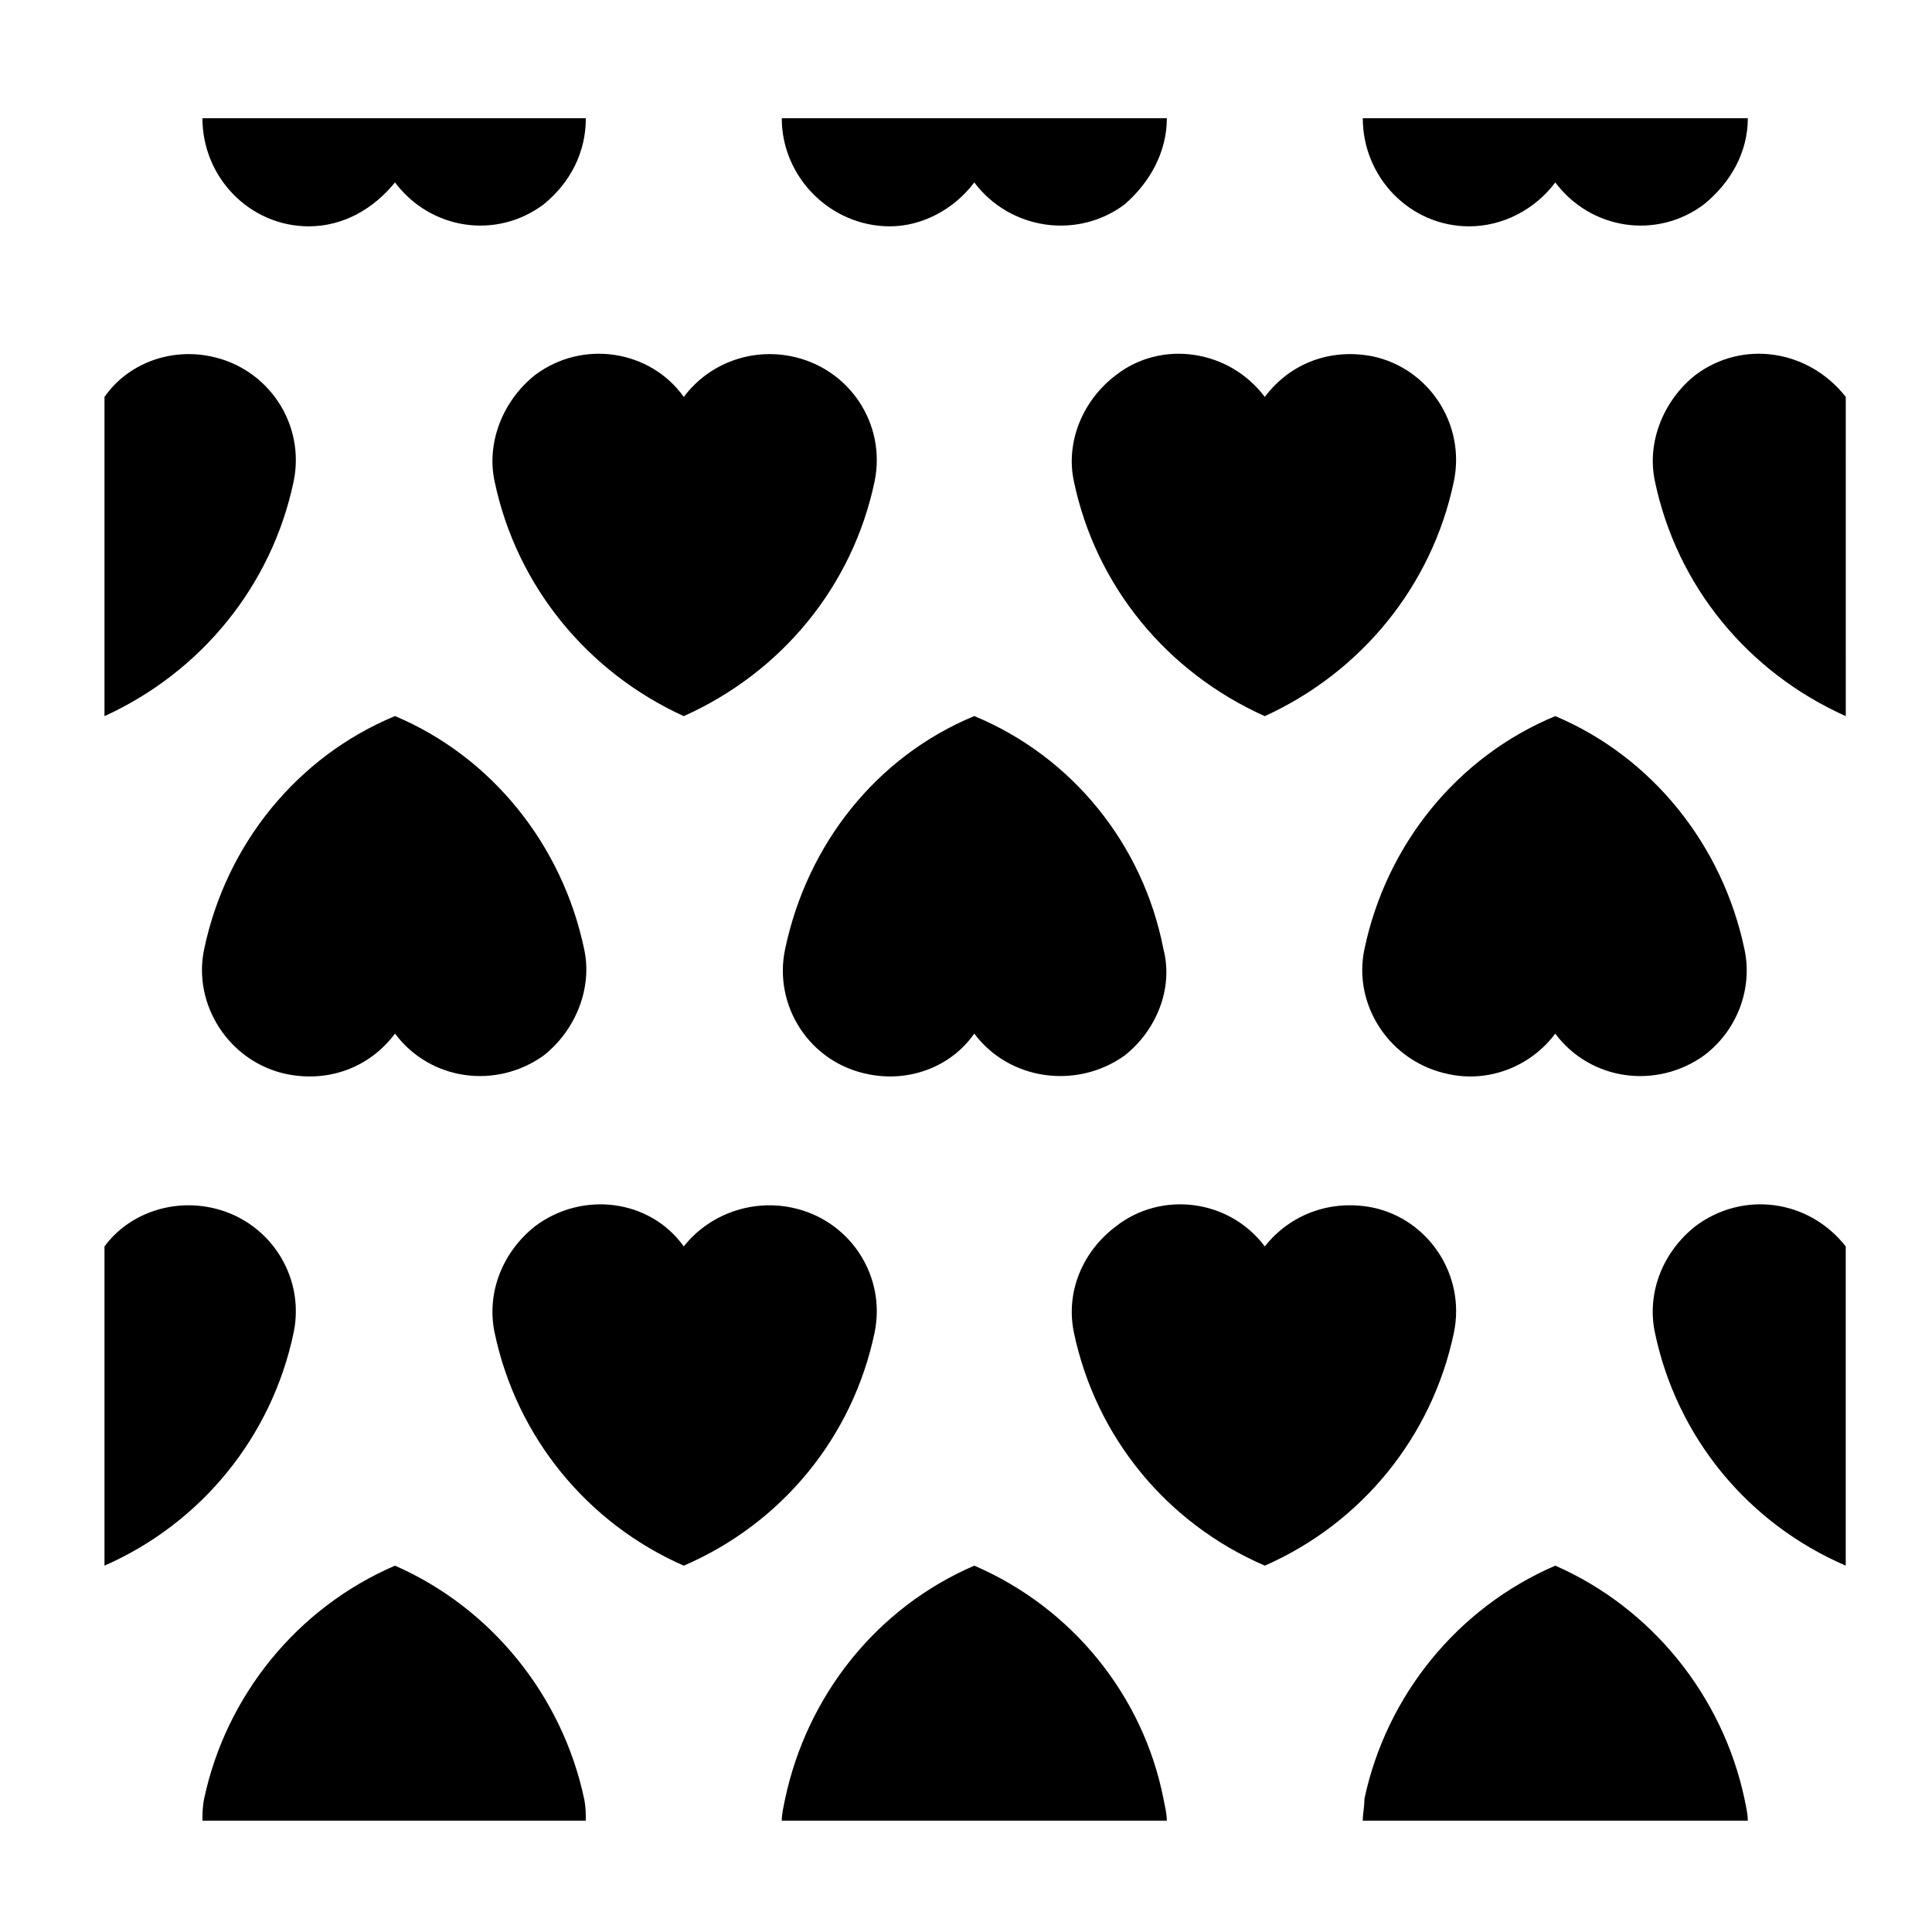 <?xml version="1.0" encoding="UTF-8"?>
<!-- Uploaded to: ICON Repo, www.iconrepo.com, Generator: ICON Repo Mixer Tools -->
<svg fill="#000000" width="800px" height="800px" version="1.1" viewBox="144 144 512 512" xmlns="http://www.w3.org/2000/svg">
 <g>
  <path d="m225.85 203.98c8.953 0 17.012-4.473 22.828-11.637 9.402 12.531 26.852 15.219 39.387 5.82 7.164-5.82 11.191-13.879 11.191-22.828h-101.61c0 15.668 12.535 28.645 28.199 28.645z"/>
  <path d="m171.69 249.19v84.594c25.508-11.637 44.309-34.465 50.133-62.215 3.129-15.219-6.723-29.988-21.941-33.121-10.734-2.234-21.918 1.789-28.191 10.742z"/>
  <path d="m220.03 428.66c11.191 2.238 21.93-1.785 28.648-10.742 9.402 12.531 26.852 14.773 39.387 5.812 8.504-6.711 12.984-17.898 10.742-28.199-5.82-27.75-24.609-51.02-50.129-61.766-25.953 10.746-44.762 34.016-50.574 61.766-3.133 14.781 6.711 29.996 21.926 33.129z"/>
  <path d="m171.69 558.91c25.508-11.191 44.309-34.016 50.133-61.766 3.129-15.219-6.723-29.988-21.941-33.121-10.73-2.238-21.922 1.789-28.191 10.293z"/>
  <path d="m197.65 626.5h101.6c0-1.789 0-3.582-0.449-5.82-5.82-27.301-24.609-50.578-50.129-61.766-25.953 11.191-44.762 34.465-50.574 61.766-0.449 2.238-0.449 4.031-0.449 5.82z"/>
  <path d="m325.21 474.32c-8.953-12.531-26.859-14.773-39.395-5.367-8.5 6.711-12.973 17.457-10.742 28.199 5.824 27.75 24.625 50.578 50.133 61.766 25.957-11.191 44.758-34.016 50.574-61.766 3.129-15.219-6.711-29.988-21.938-33.121-10.734-2.242-21.926 1.785-28.633 10.289z"/>
  <path d="m452.33 620.68c-5.375-27.301-24.172-50.578-50.133-61.766-25.957 11.191-44.309 34.465-50.129 61.766-0.441 2.238-0.891 4.031-0.891 5.82h102.05c-0.004-1.793-0.461-3.586-0.898-5.82z"/>
  <path d="m479.19 558.91c25.508-11.191 44.309-34.016 50.117-61.766 3.133-15.219-6.711-29.988-21.484-33.121-11.191-2.238-21.93 1.789-28.641 10.293-9.406-12.531-27.305-14.773-39.395-5.367-8.941 6.711-13.422 17.457-11.191 28.199 5.828 27.746 24.629 50.574 50.594 61.762z"/>
  <path d="m606.3 620.68c-5.824-27.301-24.625-50.578-50.133-61.766-25.957 11.191-44.758 34.465-50.574 61.766 0 2.238-0.449 4.031-0.449 5.82h102.04c0-1.793-0.438-3.586-0.887-5.82z"/>
  <path d="m633.14 558.91v-84.594c-9.844-12.531-27.297-14.773-39.832-5.367-8.504 6.711-12.984 17.457-10.742 28.199 5.816 27.746 24.613 50.574 50.574 61.762z"/>
  <path d="m556.16 333.78c-25.957 10.746-44.758 34.016-50.574 61.766-3.129 14.773 6.711 29.988 22.379 33.121 10.293 2.238 21.484-1.785 28.191-10.742 9.395 12.531 26.859 14.773 39.395 5.812 8.941-6.711 12.973-17.898 10.742-28.199-5.824-27.738-24.621-51.012-50.133-61.758z"/>
  <path d="m593.32 243.37c-8.504 6.715-12.984 17.906-10.742 28.199 5.809 27.75 24.609 50.578 50.574 62.215l-0.004-84.598c-9.844-12.535-27.293-15.219-39.828-5.816z"/>
  <path d="m533.34 203.98c8.949 0 17.469-4.473 22.828-11.637 9.395 12.531 26.859 15.219 39.395 5.82 7.148-5.82 11.629-13.879 11.629-22.828h-102.04c0 15.668 12.523 28.645 28.191 28.645z"/>
  <path d="m379.82 203.98c8.504 0 17.004-4.473 22.375-11.637 9.406 12.531 27.305 15.219 39.84 5.82 6.711-5.82 11.191-13.879 11.191-22.828h-102.05c0 15.668 12.973 28.645 28.641 28.645z"/>
  <path d="m507.82 238.45c-11.191-2.238-21.93 1.789-28.641 10.742-9.406-12.535-27.305-15.219-39.395-5.82-8.941 6.715-13.422 17.906-11.191 28.199 5.82 27.75 24.621 50.578 50.582 62.215 25.508-11.637 44.309-34.465 50.117-62.215 3.144-15.219-6.703-29.984-21.473-33.121z"/>
  <path d="m325.21 249.19c-8.953-12.535-26.859-15.219-39.395-5.82-8.5 6.715-12.973 17.906-10.742 28.199 5.824 27.75 24.625 50.578 50.133 62.215 25.957-11.637 44.758-34.465 50.574-62.215 3.129-15.219-6.711-29.988-21.938-33.121-10.734-2.234-21.926 1.789-28.633 10.742z"/>
  <path d="m374 428.66c10.742 2.238 21.93-1.785 28.191-10.742 9.406 12.531 27.305 14.773 39.84 5.812 8.5-6.711 12.973-17.898 10.293-28.199-5.375-27.75-24.172-51.02-50.133-61.766-25.957 10.746-44.309 34.016-50.129 61.766-3.137 14.781 6.266 29.996 21.938 33.129z"/>
 </g>
</svg>